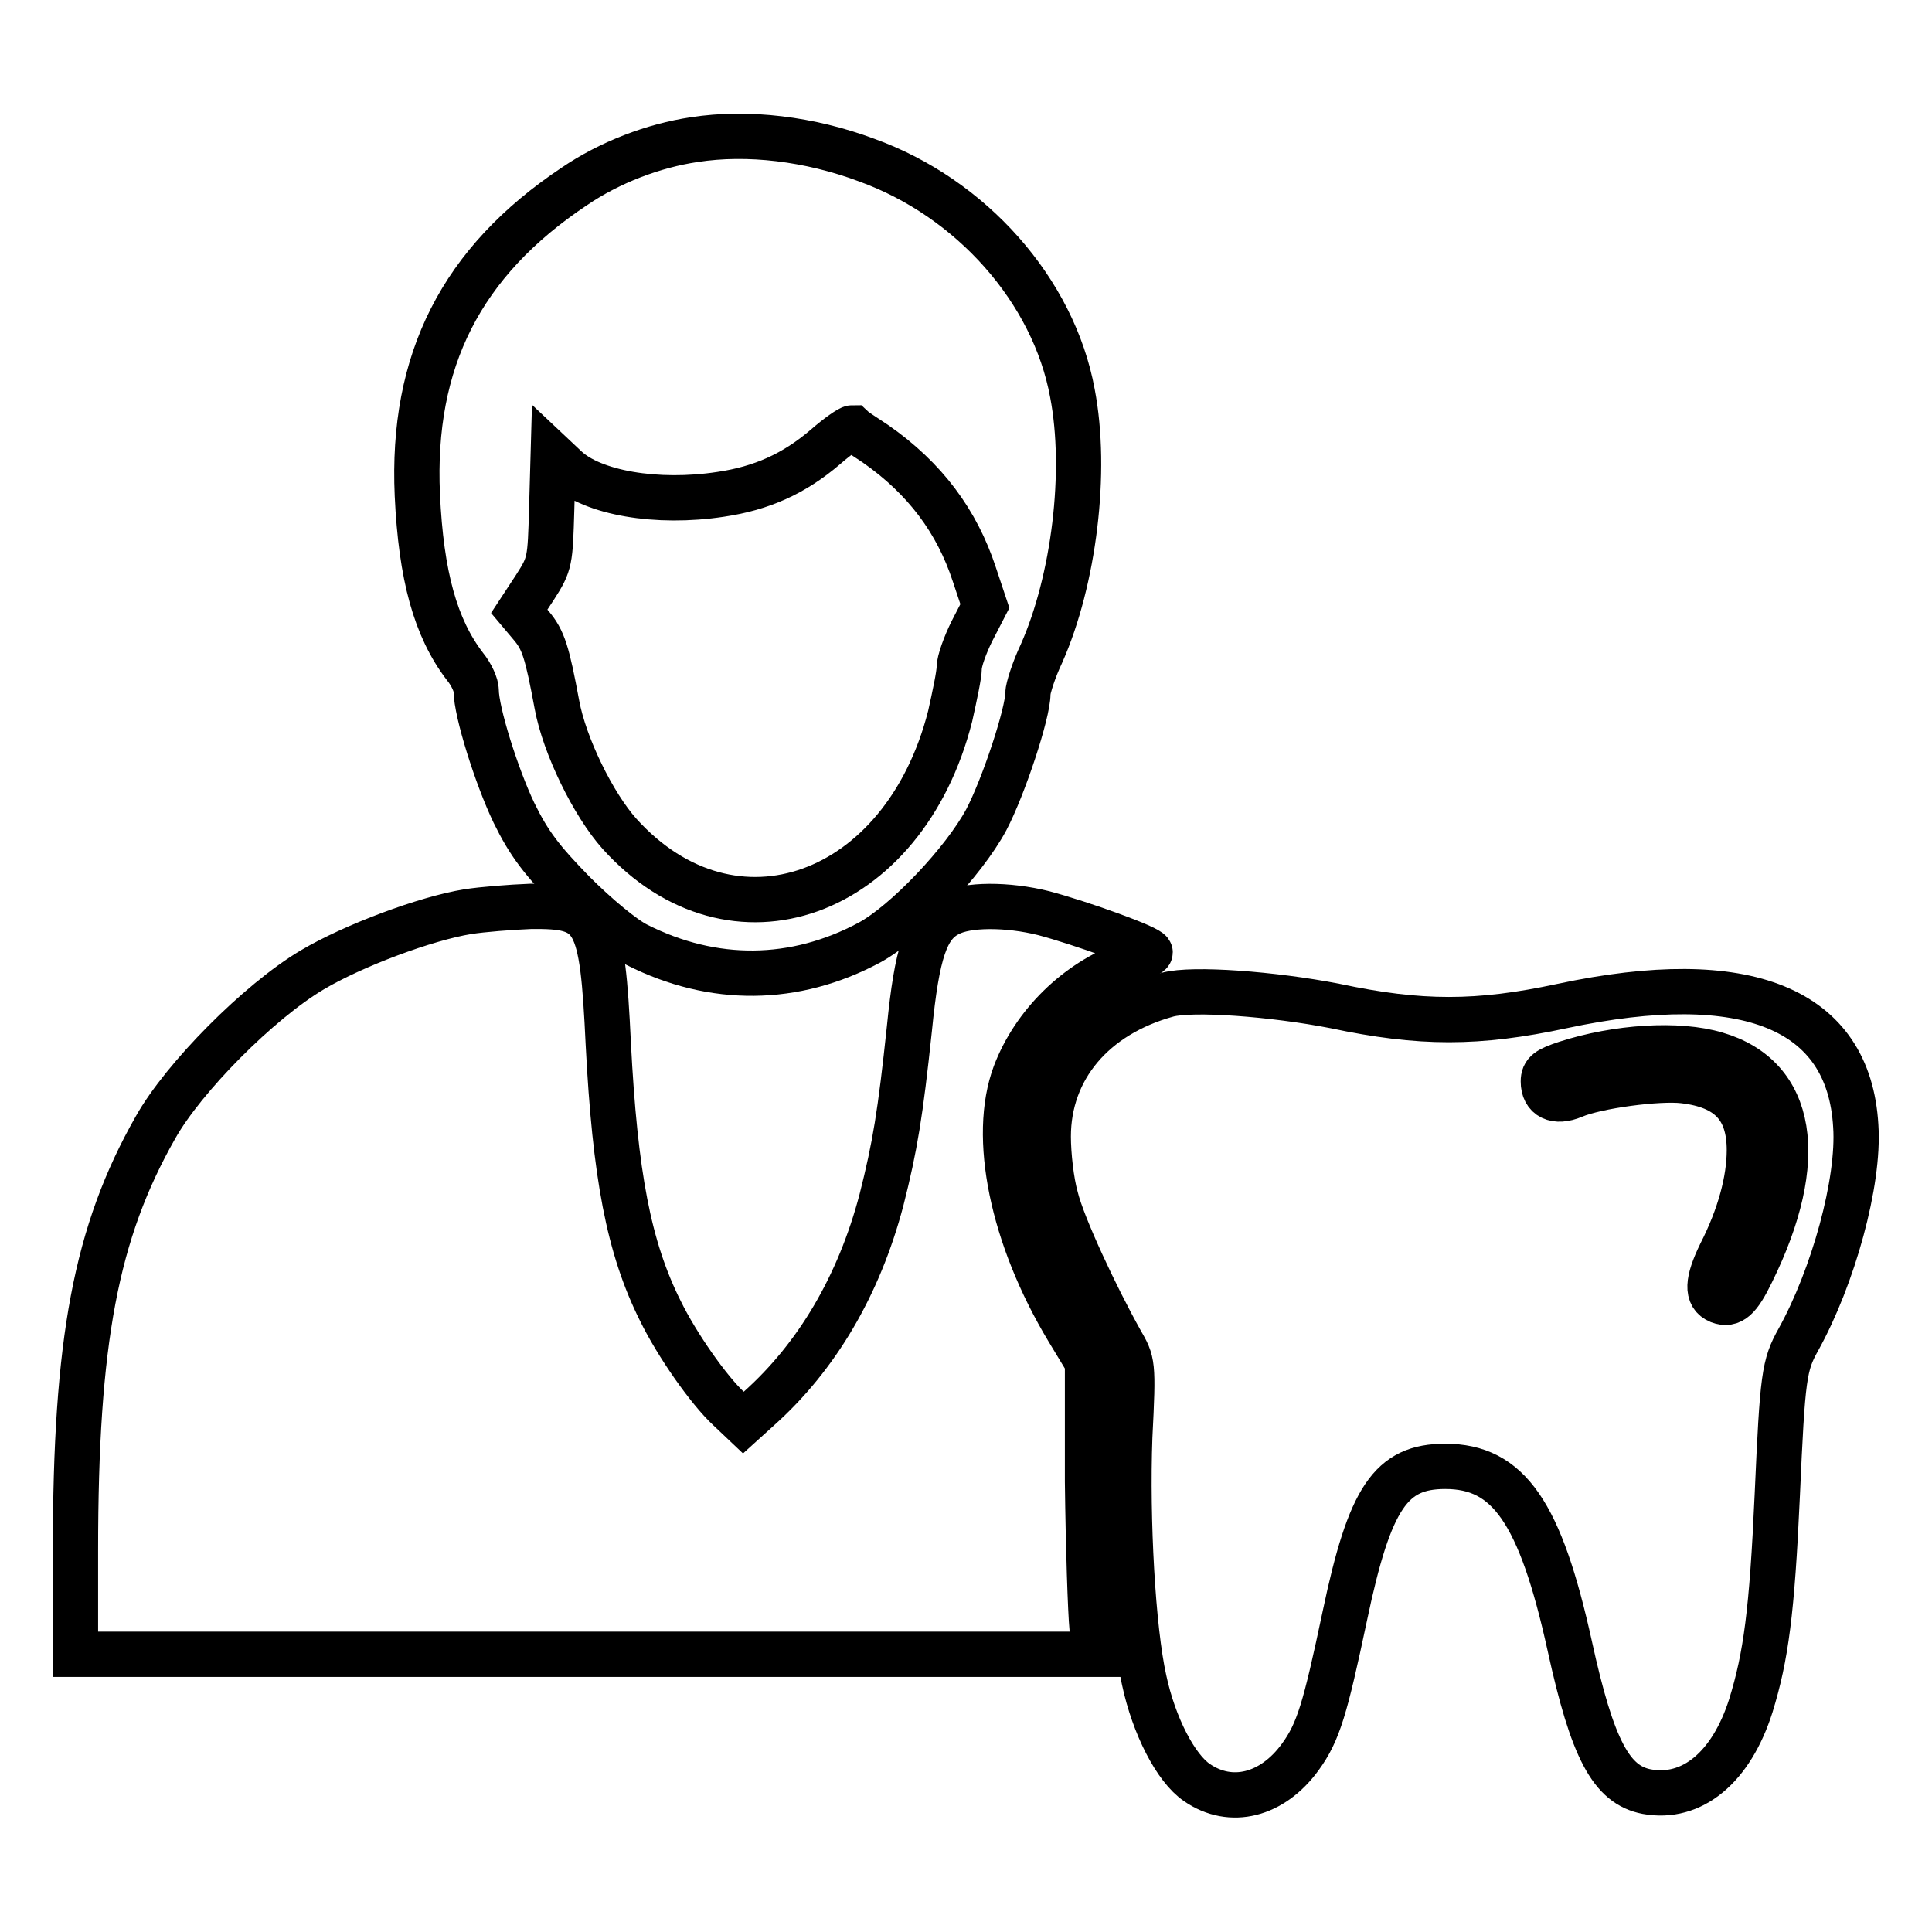 <?xml version="1.0" encoding="utf-8"?>
<!-- Svg Vector Icons : http://www.onlinewebfonts.com/icon -->
<!DOCTYPE svg PUBLIC "-//W3C//DTD SVG 1.1//EN" "http://www.w3.org/Graphics/SVG/1.1/DTD/svg11.dtd">
<svg version="1.1" xmlns="http://www.w3.org/2000/svg" xmlns:xlink="http://www.w3.org/1999/xlink" x="0px" y="0px" viewBox="0 0 256 256" enable-background="new 0 0 256 256" xml:space="preserve">
<g><g><g><path stroke-width="6" fill-opacity="0" stroke="#000000"  d="M92,18.5c-5.4,0.8-11.2,3-15.9,6.2c-15,10-21.6,23.1-20.8,40.9c0.5,10.7,2.4,17.6,6.3,22.7c0.9,1.1,1.5,2.5,1.5,3.2c0,2.8,2.7,11.4,5,16.2c2,4.1,3.7,6.3,7.9,10.6c3.1,3.1,6.6,6,8.4,6.9c10.1,5.1,20.9,5,30.8-0.3c4.8-2.6,12.5-10.7,15.5-16.3c2.3-4.4,5.5-14.1,5.5-16.7c0-0.7,0.8-3.2,1.8-5.3c4.3-9.7,6.1-24.1,4.1-34.5c-2.5-13.6-13.4-25.9-27.3-30.9C107.3,18.4,99.1,17.4,92,18.5z M116,58.8c6.6,4.6,10.8,10.3,13.1,17.3l1.4,4.2l-1.7,3.3c-0.9,1.8-1.7,4-1.7,4.9c0,0.9-0.6,3.7-1.2,6.4c-6.1,24-28.8,32.2-43.8,15.6c-3.5-3.9-7.3-11.7-8.3-17.1c-1.3-7-1.8-8.6-3.4-10.5l-1.6-1.9l2.1-3.2c2-3.1,2-3.5,2.2-10.3l0.2-7.1l1.7,1.6c3.5,3.3,12,4.8,20.5,3.5c5.4-0.8,9.7-2.7,13.9-6.3c1.6-1.4,3.2-2.5,3.5-2.5C113.1,56.9,114.5,57.8,116,58.8z"/><path stroke-width="6" fill-opacity="0" stroke="#000000"  d="M62,120.8c-5.6,0.9-15.2,4.5-20.6,7.7c-7.1,4.2-17.1,14.3-20.8,20.9c-7.9,13.9-10.6,28.3-10.6,56v13.8h67.6h67.6l-0.5-3.5c-0.2-2-0.5-10.7-0.6-19.4v-15.8l-2.6-4.3c-7.4-12.3-10.1-25.6-7-33.9c2.5-6.6,8.2-12.2,14.9-14.6c1.7-0.6,3-1.3,3-1.5c0-0.6-9.2-3.9-14.1-5.2c-4.8-1.2-10.2-1.2-12.6,0.1c-3,1.5-4.2,5.1-5.2,15.2c-1.2,11.3-1.9,15.6-3.7,22.7c-3,11.4-8.6,20.8-16.2,27.6l-2.1,1.9l-1.9-1.8c-2.7-2.5-6.9-8.5-9.1-13c-4.2-8.4-6-18-6.9-35.4c-0.8-16.9-1.6-18.3-10.3-18.2C67.7,120.2,63.9,120.5,62,120.8z"/><path stroke-width="6" fill-opacity="0" stroke="#000000"  d="M154.7,131.8c-9.8,2.7-15.8,9.8-15.8,18.8c0,2.4,0.4,6,1,8.1c0.9,3.7,5.3,13.1,8.6,19c1.6,2.8,1.7,2.8,1.2,12.7c-0.4,11,0.4,25.5,1.9,32.2c1.3,6.1,4.2,11.7,7,13.6c4.5,3.1,10,1.7,13.7-3.4c2.4-3.3,3.3-6.4,5.9-18.7c3.3-15.7,6.1-19.8,13.3-19.8c8.4,0,12.6,6.1,16.5,23.8c3,13.7,5.5,18.4,10.2,19.3c6,1.1,11.2-3.2,13.8-11.4c2-6.5,2.8-12.4,3.5-27.9c0.7-15.8,0.9-17.2,2.8-20.6c4.6-8.3,8.1-20.9,7.6-28.3c-0.9-15.6-14.5-21.1-38.9-15.9c-11.2,2.4-18.8,2.4-30.1,0C168.7,131.7,158,130.9,154.7,131.8z M227.4,139.7c10.3,3,12.1,13.9,4.7,28.9c-1.7,3.5-2.7,4.4-4.3,3.8c-1.7-0.7-1.6-2.6,0.2-6.3c2.5-4.9,3.8-9.7,3.8-13.7c0-5.6-2.7-8.5-8.7-9.2c-3.3-0.4-11.6,0.7-14.6,2c-2.4,1-4,0.2-4-1.9c0-1.2,0.6-1.6,3-2.4C214.3,138.7,222.4,138.2,227.4,139.7z"/></g></g></g>
</svg>